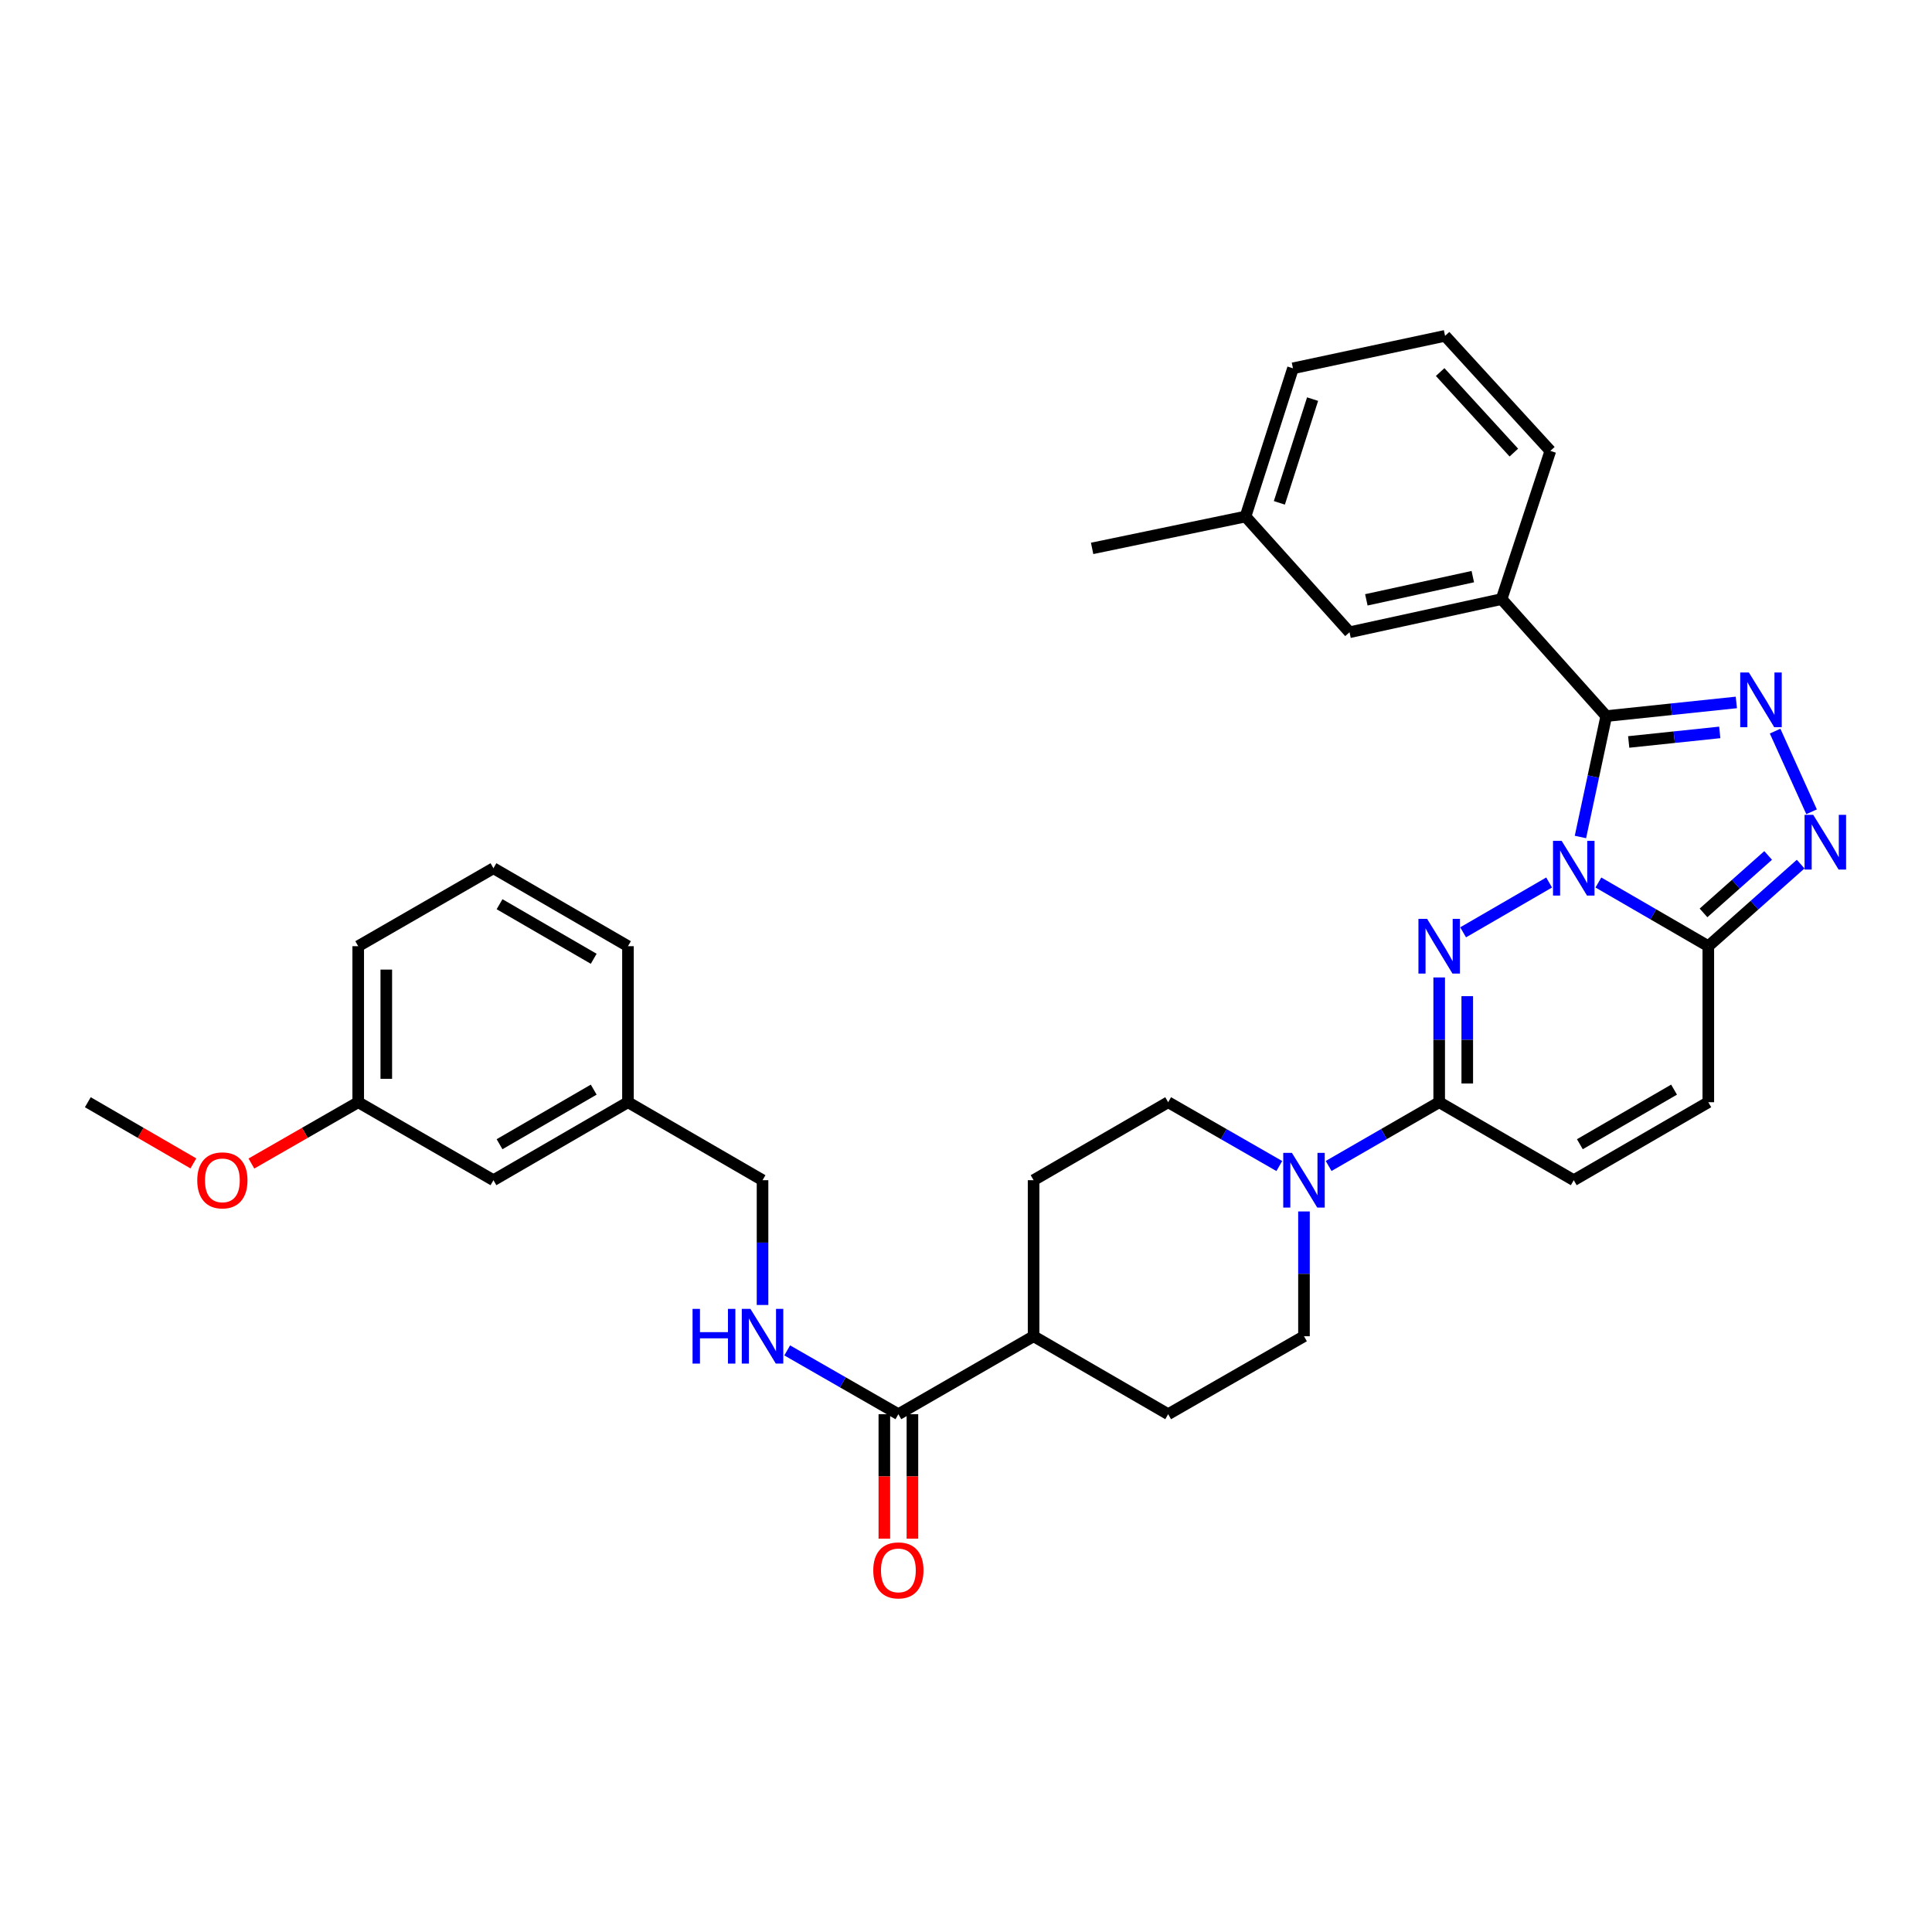 <?xml version='1.0' encoding='iso-8859-1'?>
<svg version='1.1' baseProfile='full'
              xmlns='http://www.w3.org/2000/svg'
                      xmlns:rdkit='http://www.rdkit.org/xml'
                      xmlns:xlink='http://www.w3.org/1999/xlink'
                  xml:space='preserve'
width='1000px' height='1000px' viewBox='0 0 1000 1000'>
<!-- END OF HEADER -->
<rect style='opacity:1.0;fill:#FFFFFF;stroke:none' width='1000' height='1000' x='0' y='0'> </rect>
<path class='bond-0' d='M 818.029,433.223 L 824.713,401.935' style='fill:none;fill-rule:evenodd;stroke:#0000FF;stroke-width:6px;stroke-linecap:butt;stroke-linejoin:miter;stroke-opacity:1' />
<path class='bond-0' d='M 824.713,401.935 L 831.396,370.646' style='fill:none;fill-rule:evenodd;stroke:#000000;stroke-width:6px;stroke-linecap:butt;stroke-linejoin:miter;stroke-opacity:1' />
<path class='bond-1' d='M 801.822,456.784 L 757.305,482.574' style='fill:none;fill-rule:evenodd;stroke:#0000FF;stroke-width:6px;stroke-linecap:butt;stroke-linejoin:miter;stroke-opacity:1' />
<path class='bond-3' d='M 827.327,456.785 L 855.773,473.267' style='fill:none;fill-rule:evenodd;stroke:#0000FF;stroke-width:6px;stroke-linecap:butt;stroke-linejoin:miter;stroke-opacity:1' />
<path class='bond-3' d='M 855.773,473.267 L 884.219,489.748' style='fill:none;fill-rule:evenodd;stroke:#000000;stroke-width:6px;stroke-linecap:butt;stroke-linejoin:miter;stroke-opacity:1' />
<path class='bond-2' d='M 831.396,370.646 L 865.061,367.114' style='fill:none;fill-rule:evenodd;stroke:#000000;stroke-width:6px;stroke-linecap:butt;stroke-linejoin:miter;stroke-opacity:1' />
<path class='bond-2' d='M 865.061,367.114 L 898.725,363.582' style='fill:none;fill-rule:evenodd;stroke:#0000FF;stroke-width:6px;stroke-linecap:butt;stroke-linejoin:miter;stroke-opacity:1' />
<path class='bond-2' d='M 843.012,384.037 L 866.577,381.564' style='fill:none;fill-rule:evenodd;stroke:#000000;stroke-width:6px;stroke-linecap:butt;stroke-linejoin:miter;stroke-opacity:1' />
<path class='bond-2' d='M 866.577,381.564 L 890.142,379.092' style='fill:none;fill-rule:evenodd;stroke:#0000FF;stroke-width:6px;stroke-linecap:butt;stroke-linejoin:miter;stroke-opacity:1' />
<path class='bond-7' d='M 831.396,370.646 L 777.225,310.083' style='fill:none;fill-rule:evenodd;stroke:#000000;stroke-width:6px;stroke-linecap:butt;stroke-linejoin:miter;stroke-opacity:1' />
<path class='bond-5' d='M 744.921,505.927 L 744.921,538.218' style='fill:none;fill-rule:evenodd;stroke:#0000FF;stroke-width:6px;stroke-linecap:butt;stroke-linejoin:miter;stroke-opacity:1' />
<path class='bond-5' d='M 744.921,538.218 L 744.921,570.508' style='fill:none;fill-rule:evenodd;stroke:#000000;stroke-width:6px;stroke-linecap:butt;stroke-linejoin:miter;stroke-opacity:1' />
<path class='bond-5' d='M 759.451,515.614 L 759.451,538.218' style='fill:none;fill-rule:evenodd;stroke:#0000FF;stroke-width:6px;stroke-linecap:butt;stroke-linejoin:miter;stroke-opacity:1' />
<path class='bond-5' d='M 759.451,538.218 L 759.451,560.821' style='fill:none;fill-rule:evenodd;stroke:#000000;stroke-width:6px;stroke-linecap:butt;stroke-linejoin:miter;stroke-opacity:1' />
<path class='bond-33' d='M 918.793,378.425 L 937.669,420.179' style='fill:none;fill-rule:evenodd;stroke:#0000FF;stroke-width:6px;stroke-linecap:butt;stroke-linejoin:miter;stroke-opacity:1' />
<path class='bond-4' d='M 884.219,489.748 L 908.118,468.506' style='fill:none;fill-rule:evenodd;stroke:#000000;stroke-width:6px;stroke-linecap:butt;stroke-linejoin:miter;stroke-opacity:1' />
<path class='bond-4' d='M 908.118,468.506 L 932.017,447.263' style='fill:none;fill-rule:evenodd;stroke:#0000FF;stroke-width:6px;stroke-linecap:butt;stroke-linejoin:miter;stroke-opacity:1' />
<path class='bond-4' d='M 881.736,472.516 L 898.466,457.646' style='fill:none;fill-rule:evenodd;stroke:#000000;stroke-width:6px;stroke-linecap:butt;stroke-linejoin:miter;stroke-opacity:1' />
<path class='bond-4' d='M 898.466,457.646 L 915.195,442.776' style='fill:none;fill-rule:evenodd;stroke:#0000FF;stroke-width:6px;stroke-linecap:butt;stroke-linejoin:miter;stroke-opacity:1' />
<path class='bond-8' d='M 884.219,489.748 L 884.219,570.508' style='fill:none;fill-rule:evenodd;stroke:#000000;stroke-width:6px;stroke-linecap:butt;stroke-linejoin:miter;stroke-opacity:1' />
<path class='bond-6' d='M 744.921,570.508 L 716.309,587.009' style='fill:none;fill-rule:evenodd;stroke:#000000;stroke-width:6px;stroke-linecap:butt;stroke-linejoin:miter;stroke-opacity:1' />
<path class='bond-6' d='M 716.309,587.009 L 687.697,603.509' style='fill:none;fill-rule:evenodd;stroke:#0000FF;stroke-width:6px;stroke-linecap:butt;stroke-linejoin:miter;stroke-opacity:1' />
<path class='bond-34' d='M 744.921,570.508 L 814.574,610.868' style='fill:none;fill-rule:evenodd;stroke:#000000;stroke-width:6px;stroke-linecap:butt;stroke-linejoin:miter;stroke-opacity:1' />
<path class='bond-13' d='M 674.938,627.047 L 674.938,659.341' style='fill:none;fill-rule:evenodd;stroke:#0000FF;stroke-width:6px;stroke-linecap:butt;stroke-linejoin:miter;stroke-opacity:1' />
<path class='bond-13' d='M 674.938,659.341 L 674.938,691.636' style='fill:none;fill-rule:evenodd;stroke:#000000;stroke-width:6px;stroke-linecap:butt;stroke-linejoin:miter;stroke-opacity:1' />
<path class='bond-14' d='M 662.171,603.538 L 633.405,587.023' style='fill:none;fill-rule:evenodd;stroke:#0000FF;stroke-width:6px;stroke-linecap:butt;stroke-linejoin:miter;stroke-opacity:1' />
<path class='bond-14' d='M 633.405,587.023 L 604.639,570.508' style='fill:none;fill-rule:evenodd;stroke:#000000;stroke-width:6px;stroke-linecap:butt;stroke-linejoin:miter;stroke-opacity:1' />
<path class='bond-15' d='M 777.225,310.083 L 698.508,327.252' style='fill:none;fill-rule:evenodd;stroke:#000000;stroke-width:6px;stroke-linecap:butt;stroke-linejoin:miter;stroke-opacity:1' />
<path class='bond-15' d='M 762.321,298.462 L 707.219,310.481' style='fill:none;fill-rule:evenodd;stroke:#000000;stroke-width:6px;stroke-linecap:butt;stroke-linejoin:miter;stroke-opacity:1' />
<path class='bond-24' d='M 777.225,310.083 L 802.458,233.375' style='fill:none;fill-rule:evenodd;stroke:#000000;stroke-width:6px;stroke-linecap:butt;stroke-linejoin:miter;stroke-opacity:1' />
<path class='bond-9' d='M 884.219,570.508 L 814.574,610.868' style='fill:none;fill-rule:evenodd;stroke:#000000;stroke-width:6px;stroke-linecap:butt;stroke-linejoin:miter;stroke-opacity:1' />
<path class='bond-9' d='M 866.487,563.991 L 817.736,592.243' style='fill:none;fill-rule:evenodd;stroke:#000000;stroke-width:6px;stroke-linecap:butt;stroke-linejoin:miter;stroke-opacity:1' />
<path class='bond-10' d='M 465.002,731.987 L 534.986,691.636' style='fill:none;fill-rule:evenodd;stroke:#000000;stroke-width:6px;stroke-linecap:butt;stroke-linejoin:miter;stroke-opacity:1' />
<path class='bond-11' d='M 465.002,731.987 L 436.228,715.475' style='fill:none;fill-rule:evenodd;stroke:#000000;stroke-width:6px;stroke-linecap:butt;stroke-linejoin:miter;stroke-opacity:1' />
<path class='bond-11' d='M 436.228,715.475 L 407.454,698.962' style='fill:none;fill-rule:evenodd;stroke:#0000FF;stroke-width:6px;stroke-linecap:butt;stroke-linejoin:miter;stroke-opacity:1' />
<path class='bond-16' d='M 457.738,731.987 L 457.738,764.198' style='fill:none;fill-rule:evenodd;stroke:#000000;stroke-width:6px;stroke-linecap:butt;stroke-linejoin:miter;stroke-opacity:1' />
<path class='bond-16' d='M 457.738,764.198 L 457.738,796.408' style='fill:none;fill-rule:evenodd;stroke:#FF0000;stroke-width:6px;stroke-linecap:butt;stroke-linejoin:miter;stroke-opacity:1' />
<path class='bond-16' d='M 472.267,731.987 L 472.267,764.198' style='fill:none;fill-rule:evenodd;stroke:#000000;stroke-width:6px;stroke-linecap:butt;stroke-linejoin:miter;stroke-opacity:1' />
<path class='bond-16' d='M 472.267,764.198 L 472.267,796.408' style='fill:none;fill-rule:evenodd;stroke:#FF0000;stroke-width:6px;stroke-linecap:butt;stroke-linejoin:miter;stroke-opacity:1' />
<path class='bond-19' d='M 394.688,675.456 L 394.688,643.162' style='fill:none;fill-rule:evenodd;stroke:#0000FF;stroke-width:6px;stroke-linecap:butt;stroke-linejoin:miter;stroke-opacity:1' />
<path class='bond-19' d='M 394.688,643.162 L 394.688,610.868' style='fill:none;fill-rule:evenodd;stroke:#000000;stroke-width:6px;stroke-linecap:butt;stroke-linejoin:miter;stroke-opacity:1' />
<path class='bond-12' d='M 534.986,691.636 L 534.986,610.868' style='fill:none;fill-rule:evenodd;stroke:#000000;stroke-width:6px;stroke-linecap:butt;stroke-linejoin:miter;stroke-opacity:1' />
<path class='bond-35' d='M 534.986,691.636 L 604.639,731.987' style='fill:none;fill-rule:evenodd;stroke:#000000;stroke-width:6px;stroke-linecap:butt;stroke-linejoin:miter;stroke-opacity:1' />
<path class='bond-17' d='M 674.938,691.636 L 604.639,731.987' style='fill:none;fill-rule:evenodd;stroke:#000000;stroke-width:6px;stroke-linecap:butt;stroke-linejoin:miter;stroke-opacity:1' />
<path class='bond-18' d='M 604.639,570.508 L 534.986,610.868' style='fill:none;fill-rule:evenodd;stroke:#000000;stroke-width:6px;stroke-linecap:butt;stroke-linejoin:miter;stroke-opacity:1' />
<path class='bond-21' d='M 698.508,327.252 L 644.676,267.35' style='fill:none;fill-rule:evenodd;stroke:#000000;stroke-width:6px;stroke-linecap:butt;stroke-linejoin:miter;stroke-opacity:1' />
<path class='bond-22' d='M 394.688,610.868 L 325.035,570.508' style='fill:none;fill-rule:evenodd;stroke:#000000;stroke-width:6px;stroke-linecap:butt;stroke-linejoin:miter;stroke-opacity:1' />
<path class='bond-20' d='M 255.406,610.868 L 325.035,570.508' style='fill:none;fill-rule:evenodd;stroke:#000000;stroke-width:6px;stroke-linecap:butt;stroke-linejoin:miter;stroke-opacity:1' />
<path class='bond-20' d='M 258.564,592.243 L 307.304,563.991' style='fill:none;fill-rule:evenodd;stroke:#000000;stroke-width:6px;stroke-linecap:butt;stroke-linejoin:miter;stroke-opacity:1' />
<path class='bond-23' d='M 255.406,610.868 L 185.414,570.508' style='fill:none;fill-rule:evenodd;stroke:#000000;stroke-width:6px;stroke-linecap:butt;stroke-linejoin:miter;stroke-opacity:1' />
<path class='bond-31' d='M 644.676,267.35 L 565.28,283.849' style='fill:none;fill-rule:evenodd;stroke:#000000;stroke-width:6px;stroke-linecap:butt;stroke-linejoin:miter;stroke-opacity:1' />
<path class='bond-36' d='M 644.676,267.35 L 669.239,190.642' style='fill:none;fill-rule:evenodd;stroke:#000000;stroke-width:6px;stroke-linecap:butt;stroke-linejoin:miter;stroke-opacity:1' />
<path class='bond-36' d='M 662.198,260.274 L 679.392,206.579' style='fill:none;fill-rule:evenodd;stroke:#000000;stroke-width:6px;stroke-linecap:butt;stroke-linejoin:miter;stroke-opacity:1' />
<path class='bond-29' d='M 325.035,570.508 L 325.035,489.748' style='fill:none;fill-rule:evenodd;stroke:#000000;stroke-width:6px;stroke-linecap:butt;stroke-linejoin:miter;stroke-opacity:1' />
<path class='bond-25' d='M 185.414,570.508 L 157.77,586.375' style='fill:none;fill-rule:evenodd;stroke:#000000;stroke-width:6px;stroke-linecap:butt;stroke-linejoin:miter;stroke-opacity:1' />
<path class='bond-25' d='M 157.77,586.375 L 130.126,602.242' style='fill:none;fill-rule:evenodd;stroke:#FF0000;stroke-width:6px;stroke-linecap:butt;stroke-linejoin:miter;stroke-opacity:1' />
<path class='bond-37' d='M 185.414,570.508 L 185.414,489.748' style='fill:none;fill-rule:evenodd;stroke:#000000;stroke-width:6px;stroke-linecap:butt;stroke-linejoin:miter;stroke-opacity:1' />
<path class='bond-37' d='M 199.944,558.394 L 199.944,501.862' style='fill:none;fill-rule:evenodd;stroke:#000000;stroke-width:6px;stroke-linecap:butt;stroke-linejoin:miter;stroke-opacity:1' />
<path class='bond-26' d='M 802.458,233.375 L 747.965,173.836' style='fill:none;fill-rule:evenodd;stroke:#000000;stroke-width:6px;stroke-linecap:butt;stroke-linejoin:miter;stroke-opacity:1' />
<path class='bond-26' d='M 783.566,234.254 L 745.421,192.577' style='fill:none;fill-rule:evenodd;stroke:#000000;stroke-width:6px;stroke-linecap:butt;stroke-linejoin:miter;stroke-opacity:1' />
<path class='bond-32' d='M 100.087,602.168 L 72.771,586.338' style='fill:none;fill-rule:evenodd;stroke:#FF0000;stroke-width:6px;stroke-linecap:butt;stroke-linejoin:miter;stroke-opacity:1' />
<path class='bond-32' d='M 72.771,586.338 L 45.455,570.508' style='fill:none;fill-rule:evenodd;stroke:#000000;stroke-width:6px;stroke-linecap:butt;stroke-linejoin:miter;stroke-opacity:1' />
<path class='bond-28' d='M 747.965,173.836 L 669.239,190.642' style='fill:none;fill-rule:evenodd;stroke:#000000;stroke-width:6px;stroke-linecap:butt;stroke-linejoin:miter;stroke-opacity:1' />
<path class='bond-27' d='M 255.406,449.396 L 325.035,489.748' style='fill:none;fill-rule:evenodd;stroke:#000000;stroke-width:6px;stroke-linecap:butt;stroke-linejoin:miter;stroke-opacity:1' />
<path class='bond-27' d='M 258.565,468.02 L 307.305,496.266' style='fill:none;fill-rule:evenodd;stroke:#000000;stroke-width:6px;stroke-linecap:butt;stroke-linejoin:miter;stroke-opacity:1' />
<path class='bond-30' d='M 255.406,449.396 L 185.414,489.748' style='fill:none;fill-rule:evenodd;stroke:#000000;stroke-width:6px;stroke-linecap:butt;stroke-linejoin:miter;stroke-opacity:1' />
<path  class='atom-0' d='M 808.314 435.236
L 817.594 450.236
Q 818.514 451.716, 819.994 454.396
Q 821.474 457.076, 821.554 457.236
L 821.554 435.236
L 825.314 435.236
L 825.314 463.556
L 821.434 463.556
L 811.474 447.156
Q 810.314 445.236, 809.074 443.036
Q 807.874 440.836, 807.514 440.156
L 807.514 463.556
L 803.834 463.556
L 803.834 435.236
L 808.314 435.236
' fill='#0000FF'/>
<path  class='atom-2' d='M 738.661 475.588
L 747.941 490.588
Q 748.861 492.068, 750.341 494.748
Q 751.821 497.428, 751.901 497.588
L 751.901 475.588
L 755.661 475.588
L 755.661 503.908
L 751.781 503.908
L 741.821 487.508
Q 740.661 485.588, 739.421 483.388
Q 738.221 481.188, 737.861 480.508
L 737.861 503.908
L 734.181 503.908
L 734.181 475.588
L 738.661 475.588
' fill='#0000FF'/>
<path  class='atom-3' d='M 905.218 348.084
L 914.498 363.084
Q 915.418 364.564, 916.898 367.244
Q 918.378 369.924, 918.458 370.084
L 918.458 348.084
L 922.218 348.084
L 922.218 376.404
L 918.338 376.404
L 908.378 360.004
Q 907.218 358.084, 905.978 355.884
Q 904.778 353.684, 904.418 353.004
L 904.418 376.404
L 900.738 376.404
L 900.738 348.084
L 905.218 348.084
' fill='#0000FF'/>
<path  class='atom-5' d='M 938.523 421.756
L 947.803 436.756
Q 948.723 438.236, 950.203 440.916
Q 951.683 443.596, 951.763 443.756
L 951.763 421.756
L 955.523 421.756
L 955.523 450.076
L 951.643 450.076
L 941.683 433.676
Q 940.523 431.756, 939.283 429.556
Q 938.083 427.356, 937.723 426.676
L 937.723 450.076
L 934.043 450.076
L 934.043 421.756
L 938.523 421.756
' fill='#0000FF'/>
<path  class='atom-7' d='M 668.678 596.708
L 677.958 611.708
Q 678.878 613.188, 680.358 615.868
Q 681.838 618.548, 681.918 618.708
L 681.918 596.708
L 685.678 596.708
L 685.678 625.028
L 681.798 625.028
L 671.838 608.628
Q 670.678 606.708, 669.438 604.508
Q 668.238 602.308, 667.878 601.628
L 667.878 625.028
L 664.198 625.028
L 664.198 596.708
L 668.678 596.708
' fill='#0000FF'/>
<path  class='atom-12' d='M 358.468 677.476
L 362.308 677.476
L 362.308 689.516
L 376.788 689.516
L 376.788 677.476
L 380.628 677.476
L 380.628 705.796
L 376.788 705.796
L 376.788 692.716
L 362.308 692.716
L 362.308 705.796
L 358.468 705.796
L 358.468 677.476
' fill='#0000FF'/>
<path  class='atom-12' d='M 388.428 677.476
L 397.708 692.476
Q 398.628 693.956, 400.108 696.636
Q 401.588 699.316, 401.668 699.476
L 401.668 677.476
L 405.428 677.476
L 405.428 705.796
L 401.548 705.796
L 391.588 689.396
Q 390.428 687.476, 389.188 685.276
Q 387.988 683.076, 387.628 682.396
L 387.628 705.796
L 383.948 705.796
L 383.948 677.476
L 388.428 677.476
' fill='#0000FF'/>
<path  class='atom-17' d='M 452.002 812.827
Q 452.002 806.027, 455.362 802.227
Q 458.722 798.427, 465.002 798.427
Q 471.282 798.427, 474.642 802.227
Q 478.002 806.027, 478.002 812.827
Q 478.002 819.707, 474.602 823.627
Q 471.202 827.507, 465.002 827.507
Q 458.762 827.507, 455.362 823.627
Q 452.002 819.747, 452.002 812.827
M 465.002 824.307
Q 469.322 824.307, 471.642 821.427
Q 474.002 818.507, 474.002 812.827
Q 474.002 807.267, 471.642 804.467
Q 469.322 801.627, 465.002 801.627
Q 460.682 801.627, 458.322 804.427
Q 456.002 807.227, 456.002 812.827
Q 456.002 818.547, 458.322 821.427
Q 460.682 824.307, 465.002 824.307
' fill='#FF0000'/>
<path  class='atom-26' d='M 102.099 610.948
Q 102.099 604.148, 105.459 600.348
Q 108.819 596.548, 115.099 596.548
Q 121.379 596.548, 124.739 600.348
Q 128.099 604.148, 128.099 610.948
Q 128.099 617.828, 124.699 621.748
Q 121.299 625.628, 115.099 625.628
Q 108.859 625.628, 105.459 621.748
Q 102.099 617.868, 102.099 610.948
M 115.099 622.428
Q 119.419 622.428, 121.739 619.548
Q 124.099 616.628, 124.099 610.948
Q 124.099 605.388, 121.739 602.588
Q 119.419 599.748, 115.099 599.748
Q 110.779 599.748, 108.419 602.548
Q 106.099 605.348, 106.099 610.948
Q 106.099 616.668, 108.419 619.548
Q 110.779 622.428, 115.099 622.428
' fill='#FF0000'/>
</svg>
